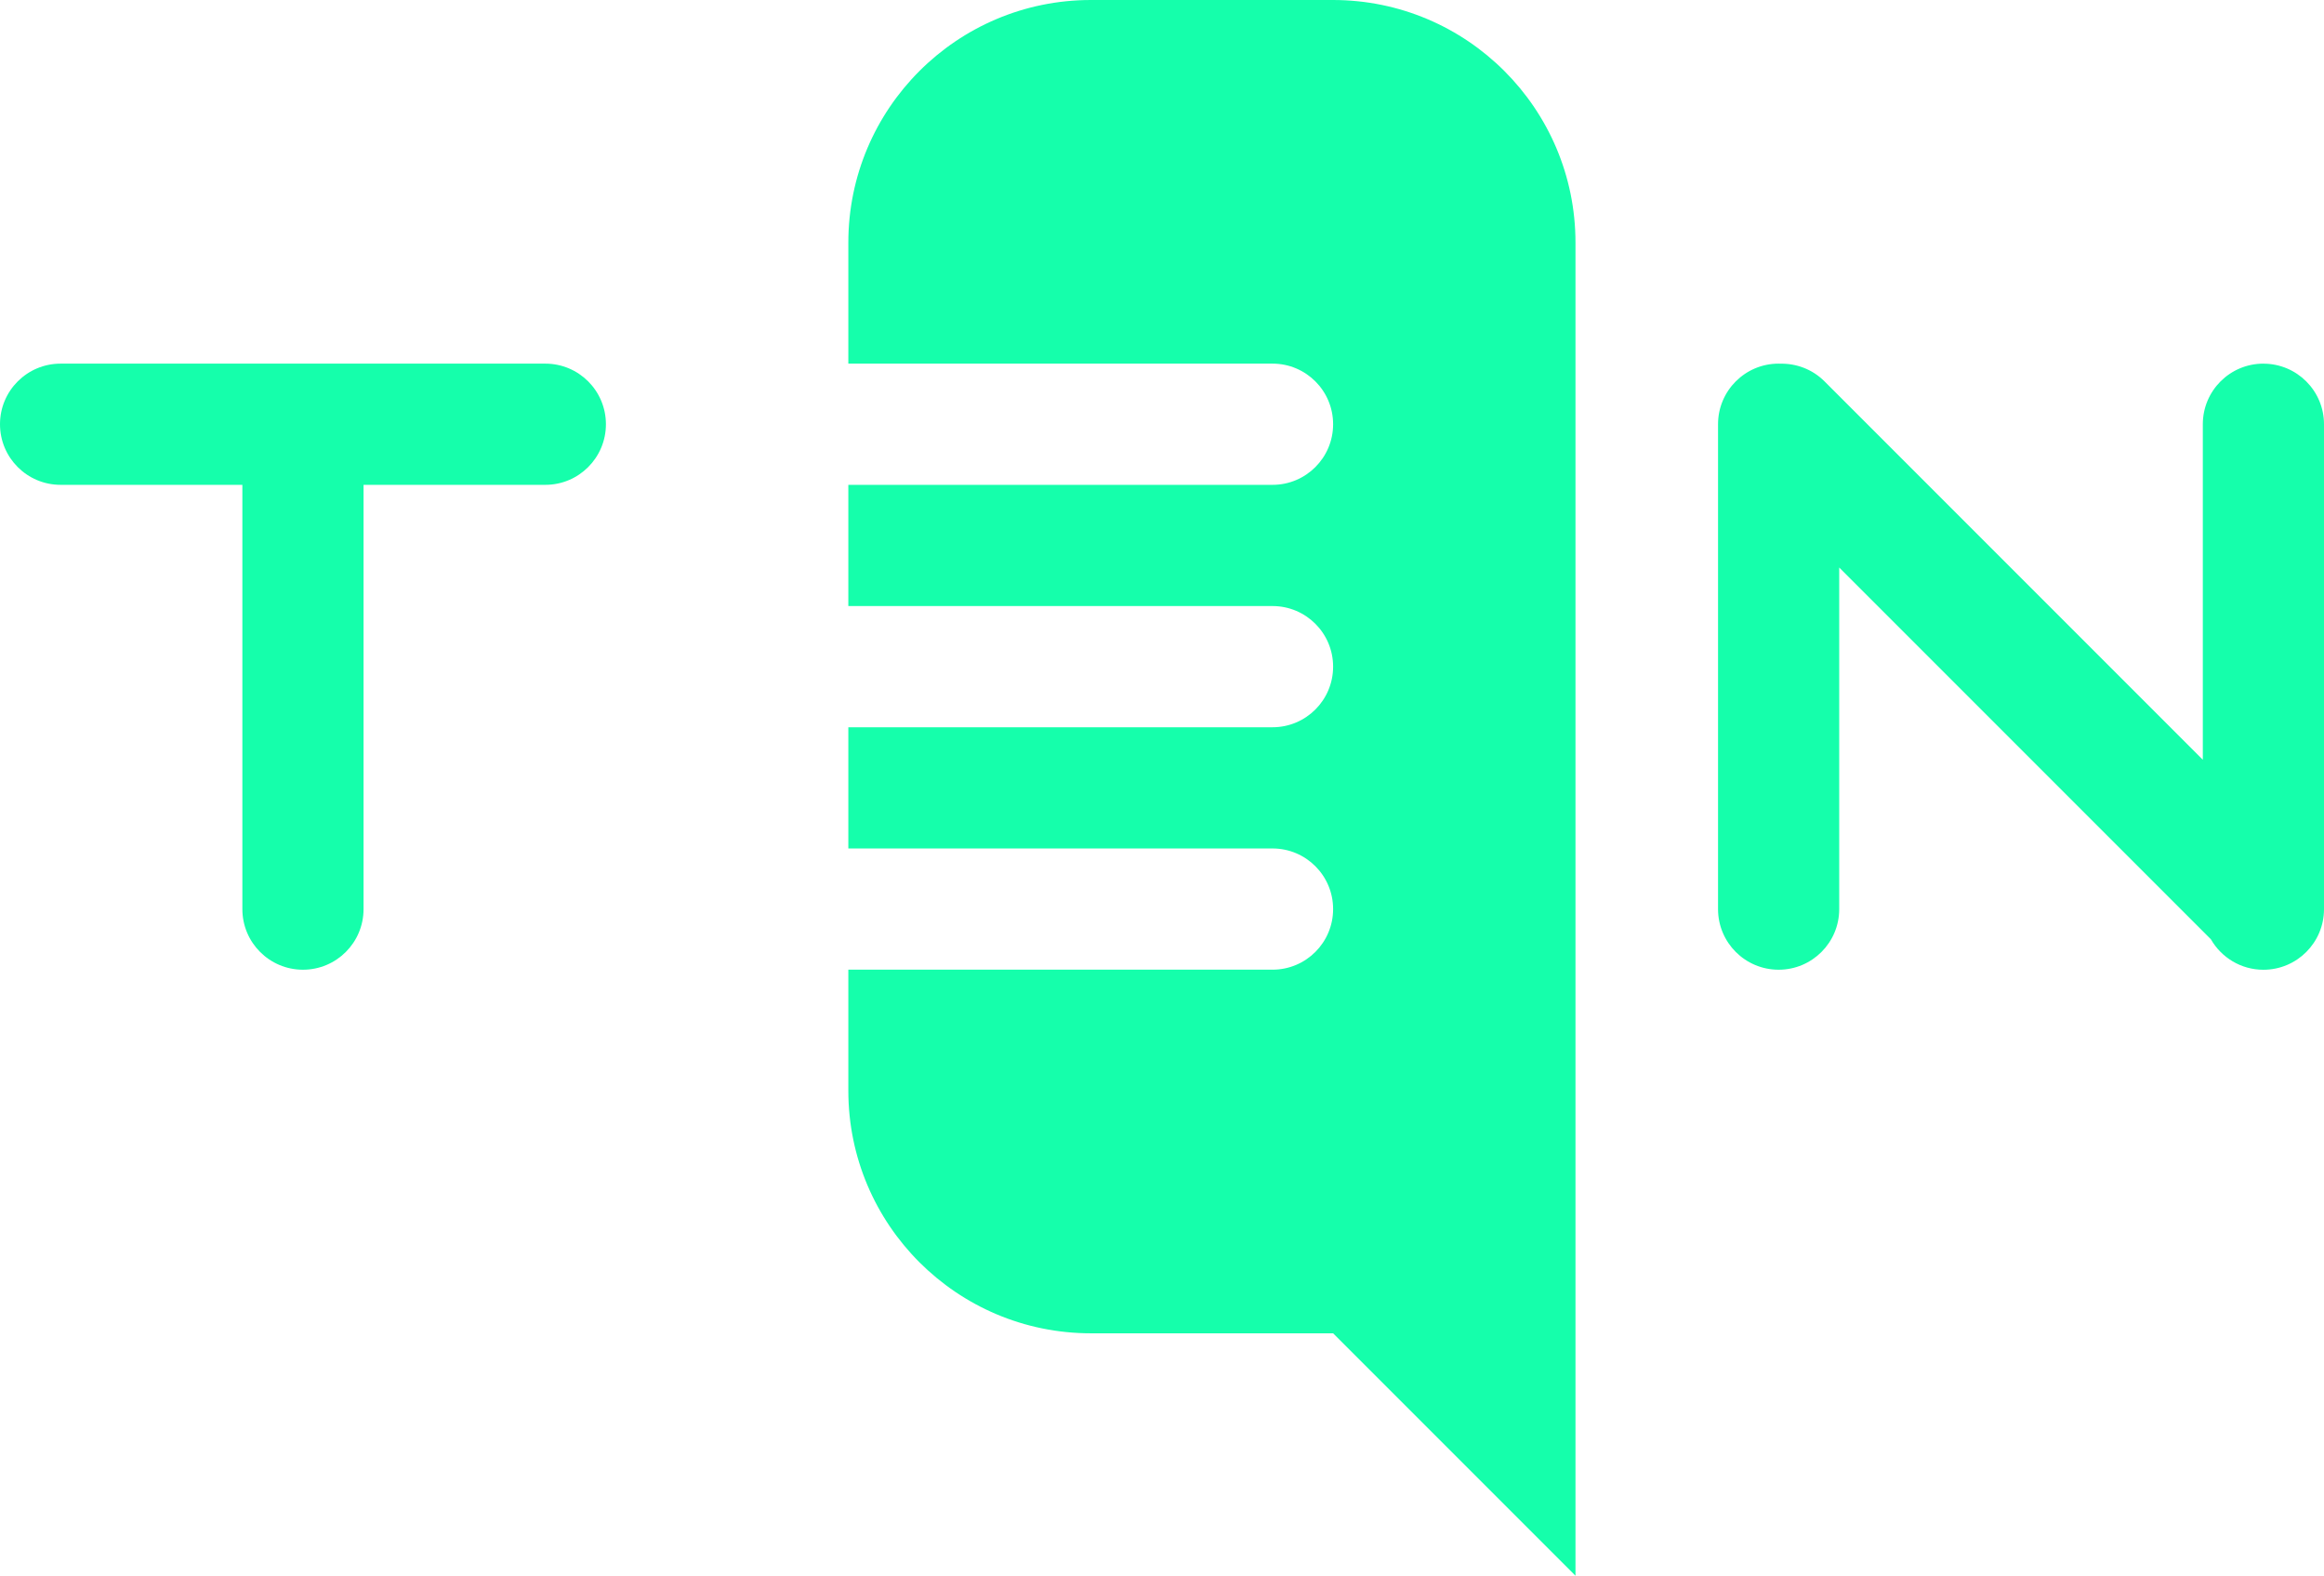 <?xml version="1.0" encoding="UTF-8"?>
<svg id="Livello_2" data-name="Livello 2" xmlns="http://www.w3.org/2000/svg" viewBox="0 0 654.71 443.84">
  <defs>
    <style>
      .cls-1 {
        fill: #15ffab;
      }
    </style>
  </defs>
  <g id="Livello_2-2" data-name="Livello 2">
    <g id="Livello_1-2" data-name="Livello 1">
      <g>
        <path class="cls-1" d="M443.84,307.22V68.34c0-37.74-30.6-68.34-68.34-68.34h-68.17c-37.74,0-68.34,30.6-68.34,68.34v34.08h119.5c9.43,0,17.07,7.64,17.07,17.07s-7.64,17.07-17.07,17.07h-119.5v34.14h119.5c9.43,0,17.07,7.64,17.07,17.07s-7.64,17.07-17.07,17.07h-119.5v34.14h119.5c9.43,0,17.07,7.64,17.07,17.07s-7.64,17.07-17.07,17.07h-119.5v34.08c0,37.74,30.6,68.34,68.34,68.34h68.17s.04,0,.06,0l68.28,68.28v-136.57h0s0-.04,0-.06Z"/>
        <path class="cls-1" d="M153.64,102.42H17.07c-9.43,0-17.07,7.64-17.07,17.07h0c0,9.43,7.64,17.07,17.07,17.07h51.21v119.5c0,9.43,7.64,17.07,17.07,17.07h0c9.43,0,17.07-7.64,17.07-17.07v-119.5h51.21c9.43,0,17.07-7.64,17.07-17.07h0c0-9.43-7.64-17.07-17.07-17.07Z"/>
        <path class="cls-1" d="M637.64,102.42c-9.43,0-17.07,7.64-17.07,17.07v94.5l-106.57-106.57c-3.45-3.45-8-5.09-12.51-4.98-.14,0-.28-.02-.42-.02h0c-9.43,0-17.07,7.64-17.07,17.07v136.57c0,9.43,7.64,17.07,17.07,17.07h0c9.43,0,17.07-7.64,17.07-17.07v-96.21l104.7,104.7c2.95,5.13,8.46,8.59,14.8,8.59,9.43,0,17.07-7.64,17.07-17.07V119.5c0-9.43-7.64-17.07-17.07-17.07Z"/>
      </g>
    </g>
  </g>
</svg>